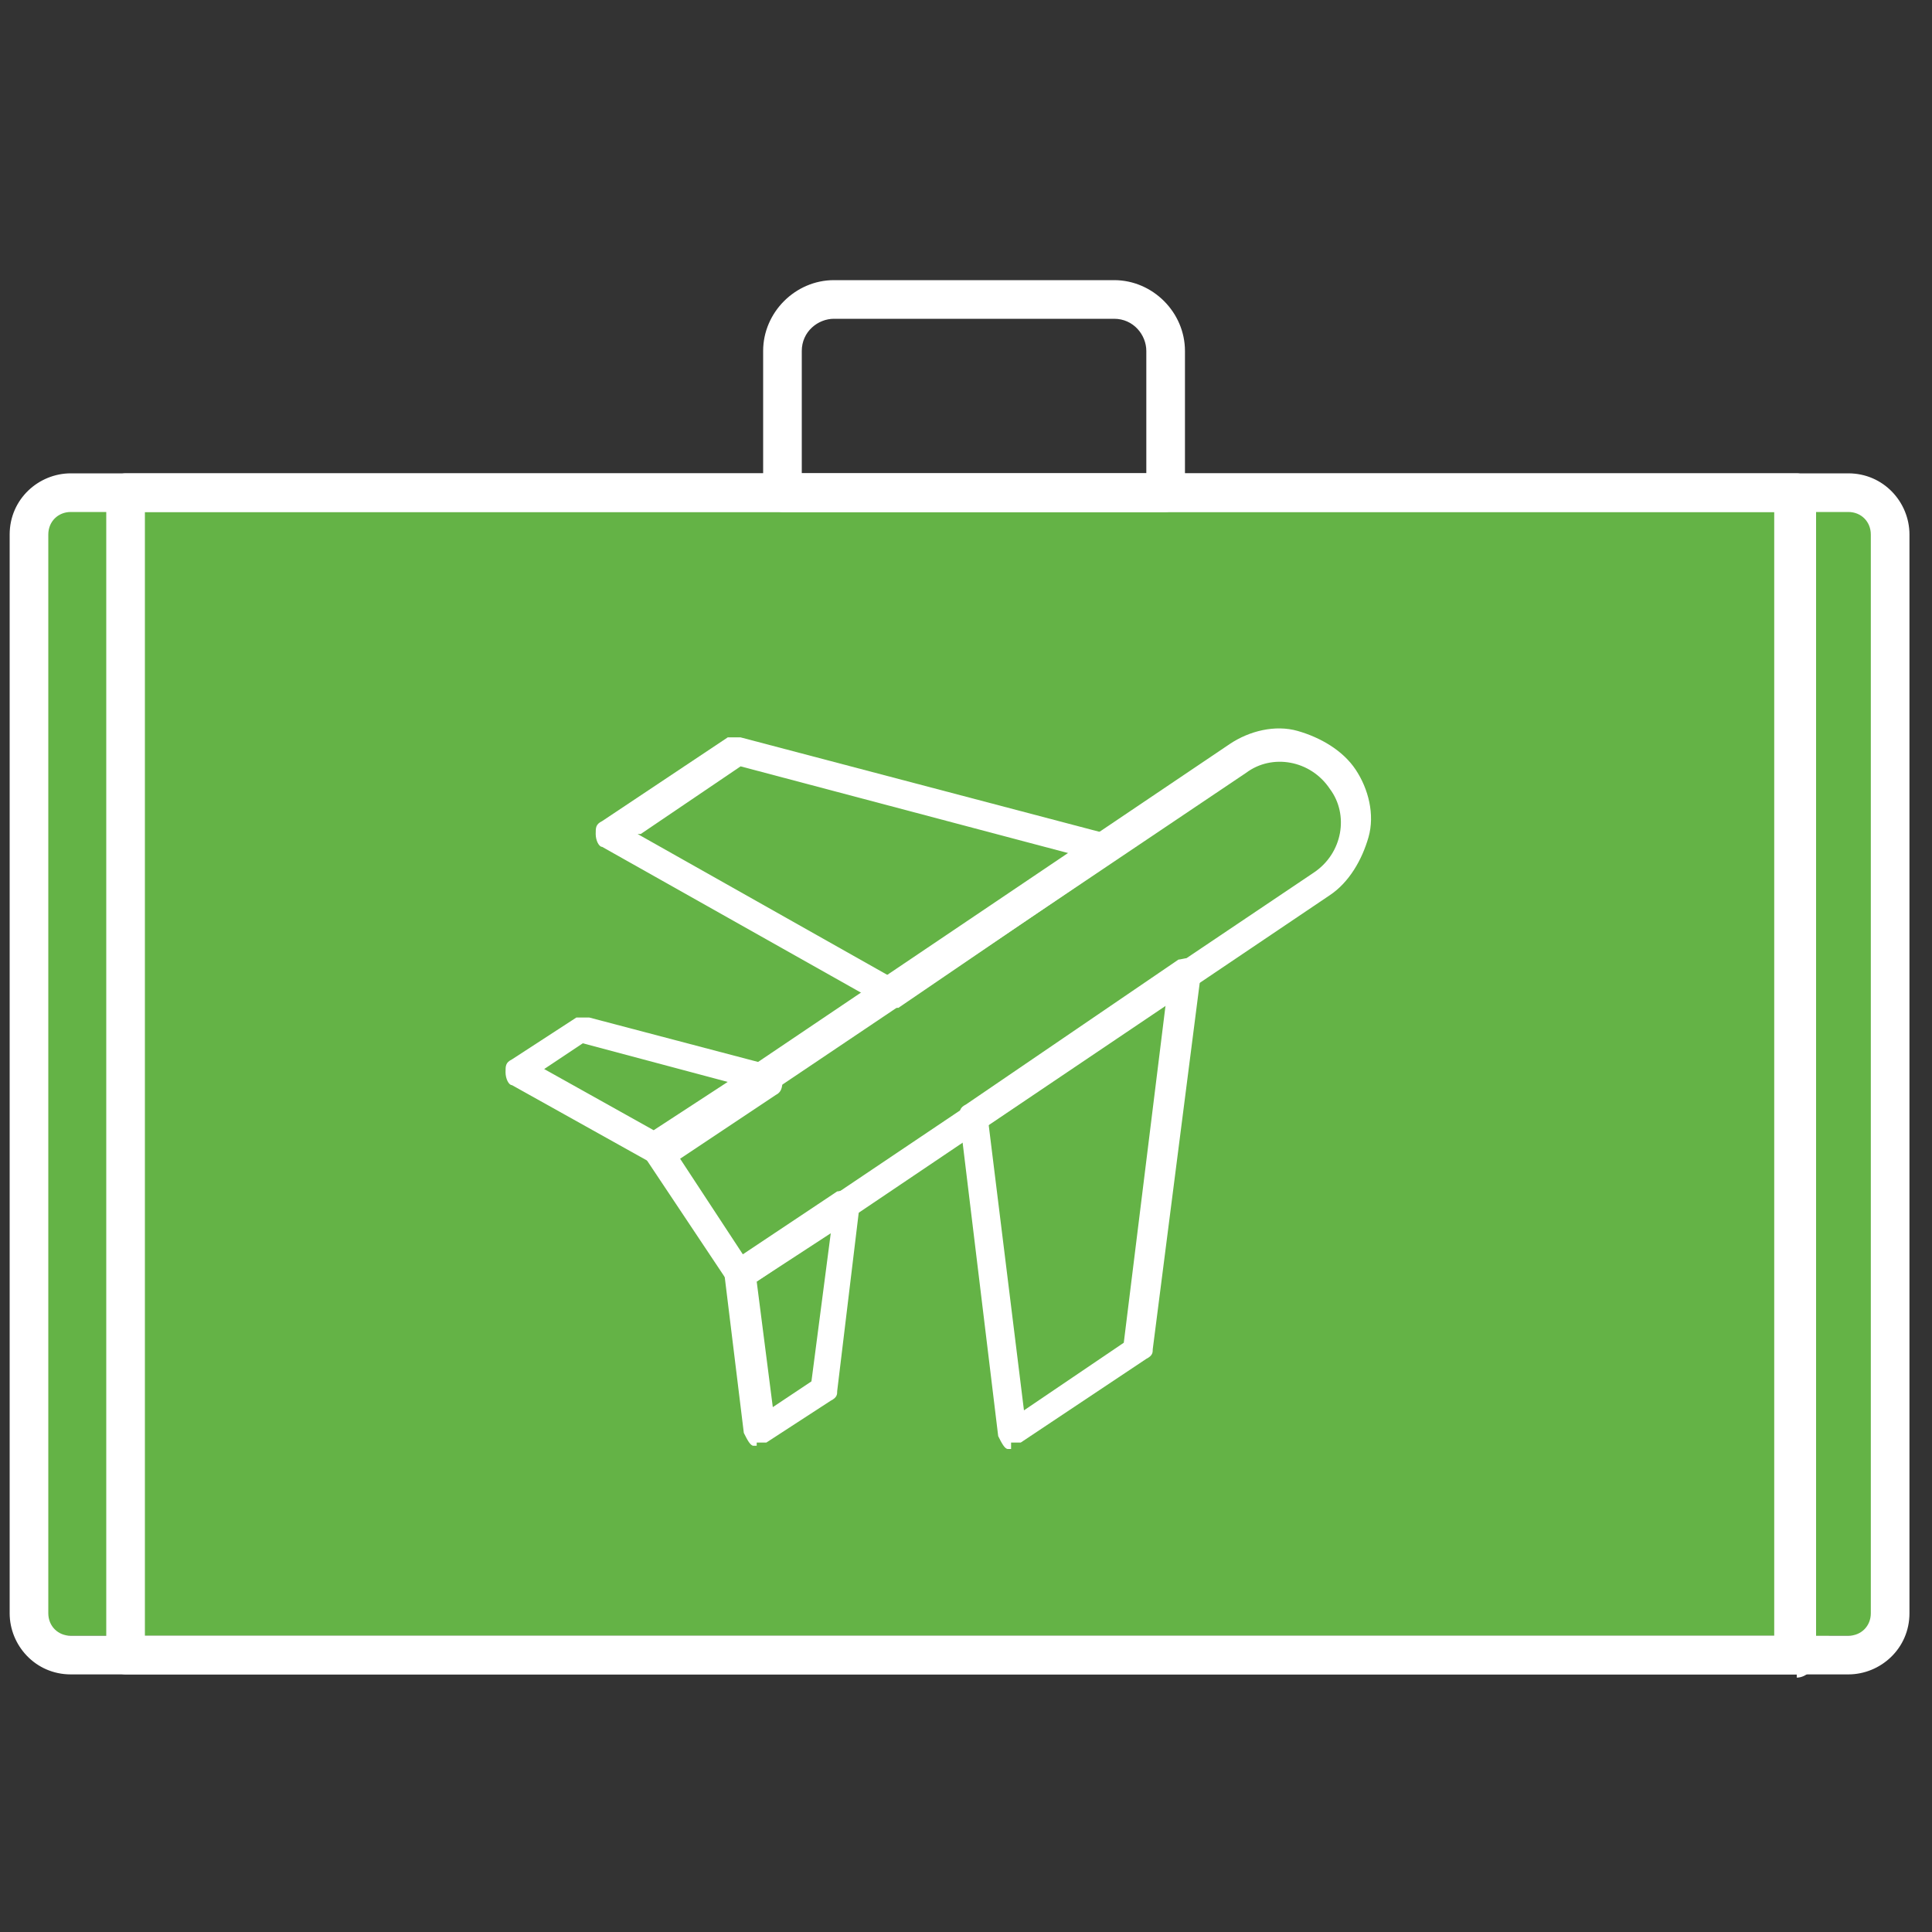 <?xml version="1.0" encoding="UTF-8"?>
<svg xmlns="http://www.w3.org/2000/svg" id="Layer_1" data-name="Layer 1" version="1.1" viewBox="0 0 60 60">
  <rect x="0" y="0" width="60" height="60" fill="#333333" stroke="none"/>
  <defs>
    <style>
      .cls-1 {
        fill: #fff;
      }

      .cls-1, .cls-2 {
        stroke-width: 0px;
      }

      .cls-2 {
        fill: #64b346;
      }
    </style>
  </defs>
  <path class="cls-2" d="M19.8,25.9l3.1-2.1,10.2,2.7,5.1-3.4s3.4,0,3.9.8-.8,3.9-.8,3.9l-4.3,2.1-1.5,12.4-3.8,1.5-1.1-8.9-3.9,2.4-.7,5.8-2.2,1.6-.6-4.9-3.3-4-4.2-2.3,1.9-2.1,3.4,1.7,5.2-2.2h1.5c0,.1-8.1-5.2-8.1-5.2Z"></path>
  <rect class="cls-2" x="55.5" y="15.6" width="3.3" height="35.2"></rect>
  <rect class="cls-2" x=".9" y="15.6" width="55.9" height="35.2"></rect>
  <path class="cls-1" d="M57.5,52H2.2c-1.1,0-1.9-.9-1.9-1.9V16.6c0-1.1.9-1.9,1.9-1.9h55.2c1.1,0,1.9.9,1.9,1.9v33.5c0,1.1-.9,1.9-1.9,1.9ZM2.2,15.9c-.4,0-.7.3-.7.7v33.5c0,.4.3.7.7.7h55.2c.4,0,.7-.3.7-.7V16.6c0-.4-.3-.7-.7-.7H2.2Z"></path>
  <path class="cls-1" d="M55.8,52H3.9c-.3,0-.6-.3-.6-.6V15.3c0-.3.3-.6.6-.6h51.9c.3,0,.6.3.6.6v36.2c0,.3-.3.6-.6.6ZM4.5,50.8h50.6V15.9H4.5v34.9Z"></path>
  <path class="cls-1" d="M36.2,15.9h-11.9c-.3,0-.6-.3-.6-.6v-4.4c0-1.2,1-2.2,2.2-2.2h8.7c1.2,0,2.2,1,2.2,2.2v4.4c0,.3-.3.6-.6.6ZM24.9,14.7h10.7v-3.8c0-.5-.4-1-1-1h-8.7c-.5,0-1,.4-1,1v3.8Z"></path>
  <path class="cls-1" d="M27.5,31.2s0,0-.1,0l-8.7-4.9c-.1,0-.2-.2-.2-.4,0-.2,0-.3.2-.4l3.9-2.6c.1,0,.2,0,.4,0l11.4,3c.2,0,.3.2.3.4,0,.2,0,.4-.2.5l-6.6,4.5c-.1,0-.2,0-.3,0ZM19.8,25.9l7.8,4.4,5.6-3.8-10.2-2.7-3.1,2.1Z"></path>
  <path class="cls-1" d="M31.4,45s0,0-.1,0c-.1,0-.2-.2-.3-.4l-1.2-9.9c0-.2,0-.3.2-.4l6.6-4.5c.1,0,.3-.1.5,0,.2,0,.2.3.2.4l-1.5,11.7c0,.1,0,.2-.2.3l-3.9,2.6c-.1,0-.2,0-.3,0ZM30.7,34.9l1.1,8.9,3.1-2.1,1.3-10.5-5.6,3.8Z"></path>
  <path class="cls-1" d="M20.3,36.1s0,0-.1,0l-4.3-2.4c-.1,0-.2-.2-.2-.4,0-.2,0-.3.2-.4l2-1.3c.1,0,.2,0,.4,0l5.7,1.5c.2,0,.3.2.3.4,0,.2,0,.4-.2.5l-3.3,2.2c-.1,0-.2,0-.3,0ZM16.9,33.2l3.4,1.9,2.3-1.5-4.5-1.2-1.2.8Z"></path>
  <path class="cls-1" d="M23.5,44.9s0,0-.1,0c-.1,0-.2-.2-.3-.4l-.6-4.9c0-.2,0-.3.2-.4l3.3-2.2c.1,0,.3-.1.5,0,.2,0,.2.3.2.4l-.7,5.8c0,.1,0,.2-.2.3l-2,1.3c-.1,0-.2,0-.3,0ZM23.5,39.8l.5,3.9,1.2-.8.6-4.6-2.3,1.5Z"></path>
  <path class="cls-1" d="M22.9,40c-.1,0-.2,0-.3-.2l-2.6-3.9c-.1-.2,0-.5.1-.6l18.1-12.2c.6-.4,1.4-.6,2.1-.4s1.4.6,1.8,1.2c.4.6.6,1.4.4,2.1s-.6,1.4-1.2,1.8l-18.1,12.2c-.1,0-.2,0-.3,0ZM21,35.8l2.1,3.2,17.7-11.9c.9-.6,1.1-1.8.5-2.6-.6-.9-1.8-1.1-2.6-.5l-17.7,11.9Z"></path>
</svg>
